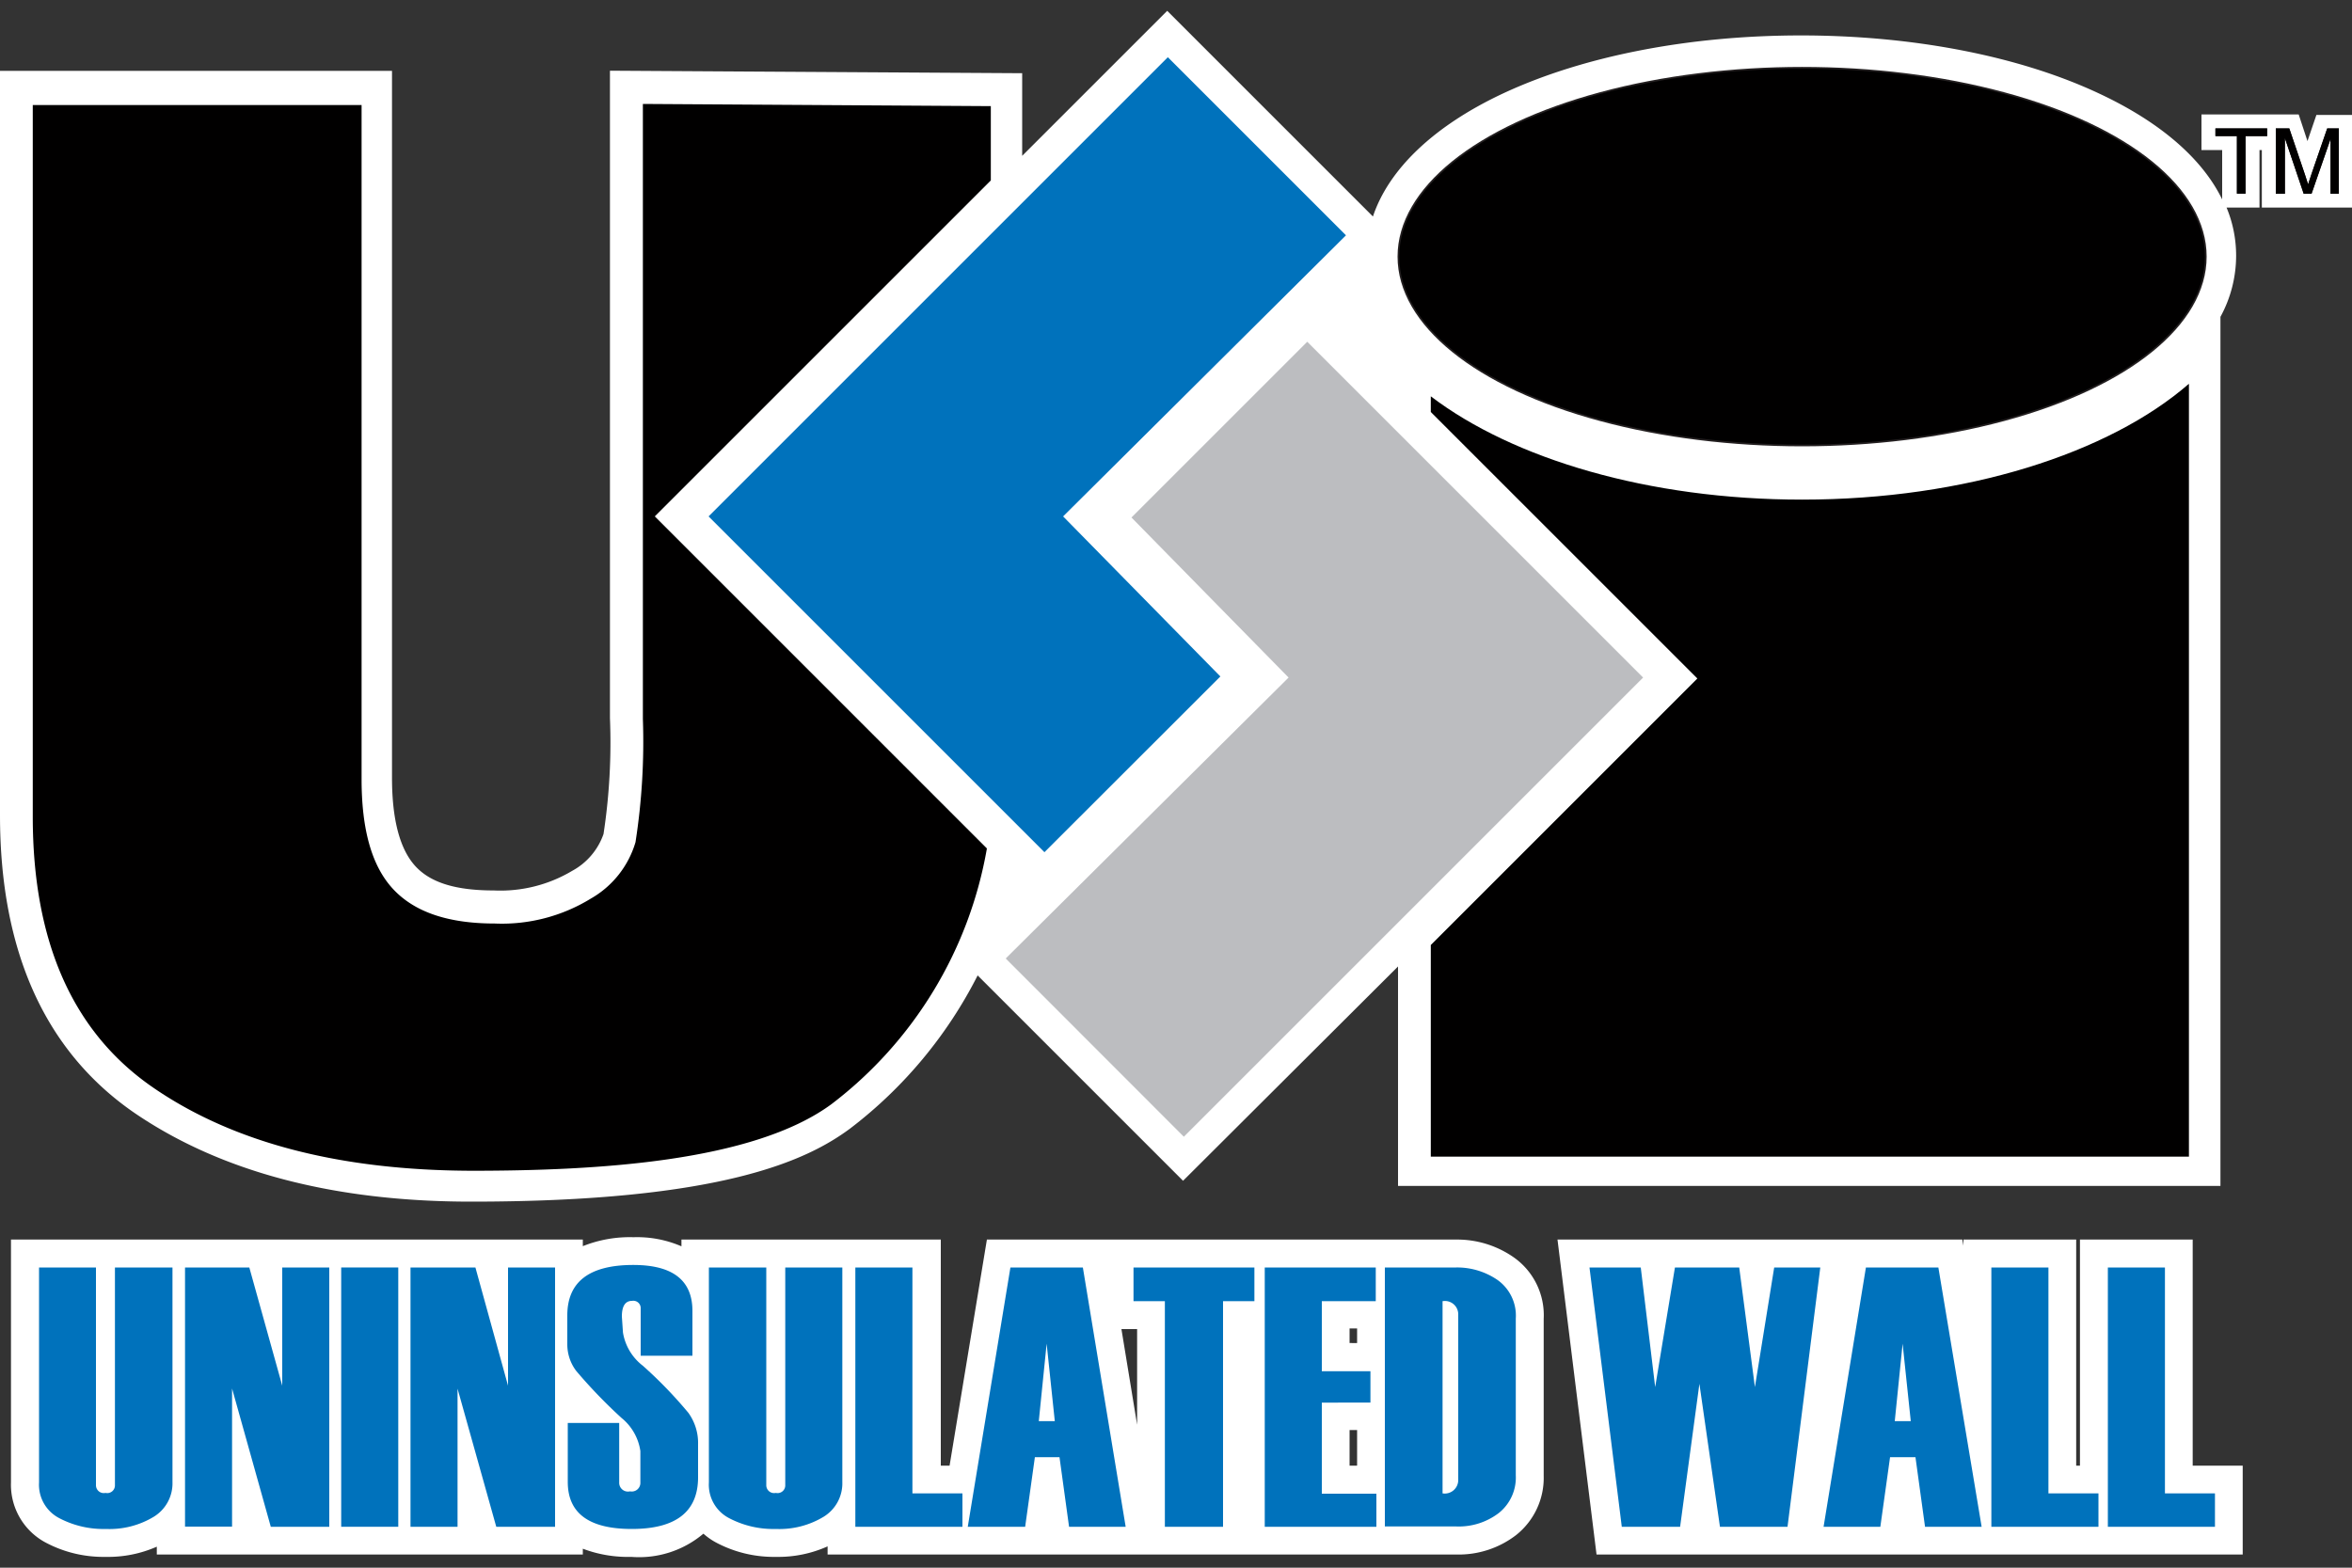 <svg xmlns="http://www.w3.org/2000/svg" width="150" height="100" viewBox="0 0 150 100"><rect x="0" y="0" width="150" height="100" fill="#333333" stroke="none"/><defs><style>.a{fill:#fff;}.b,.f{fill:#0072bc;}.c{fill:none;stroke:#231f20;stroke-miterlimit:2.61;stroke-width:0.22px;}.d{fill:#231f20;}.e,.h{fill:#010000;}.f,.g,.h{fill-rule:evenodd;}.g{fill:#bcbdc0;}</style></defs><title>SuperiorWalls2016_UiWall_LOGO_flatV2_white</title><path class="a" d="M150,7.3v5.94h-5.75V9.57H144.1v3.67H142a8,8,0,0,1,.61,3.06,8.14,8.14,0,0,1-1,3.91V75.65H89.16v-14L75.45,75.32l-13.1-13.1A28.48,28.48,0,0,1,54.2,72c-2.71,2-8.15,4.65-24.14,4.65-8.81,0-16-1.91-21.5-5.67C2.88,67.06,0,60.69,0,52V4.52H25V49.61c0,2.67.5,4.56,1.49,5.64s2.63,1.55,5,1.55a8.93,8.93,0,0,0,5-1.25,4.26,4.26,0,0,0,2-2.35v0a38.64,38.64,0,0,0,.41-7.39V4.51L65.19,4.67V9.94l9.25-9.25L87.56,13.81c1-3,3.86-5.77,8.3-7.85,5.12-2.39,11.87-3.7,19-3.7s13.91,1.31,19,3.7c3.9,1.82,6.59,4.15,7.86,6.76V9.57H140.4V7.3h6.2L147.16,9l0.57-1.67H150Z"/><path class="a" d="M30.31,93.54v2.75A6.77,6.77,0,0,1,30.19,95,8.37,8.37,0,0,1,30.31,93.54Z"/><path class="a" d="M30.19,95a6.77,6.77,0,0,0,.11,1.29V93.54A8.37,8.37,0,0,0,30.19,95Z"/><path class="a" d="M96.52,80.19a6.29,6.29,0,0,0-3.65-1.12H62.94L60.56,93.49H60V79.07H43.46v0.43a7.12,7.12,0,0,0-3.06-.58,8.07,8.07,0,0,0-3.23.57V79.07H0.7V94.56a4.18,4.18,0,0,0,2.18,3.82,7.83,7.83,0,0,0,3.85.93A7.7,7.7,0,0,0,10,98.66v0.5H37.17V98.79a8.11,8.11,0,0,0,3.09.52,6.35,6.35,0,0,0,4.6-1.48,4.26,4.26,0,0,0,.78.55,7.83,7.83,0,0,0,3.85.93,7.66,7.66,0,0,0,3.29-.67v0.52H92.89a6,6,0,0,0,3.8-1.24,4.66,4.66,0,0,0,1.76-3.79v-10A4.51,4.51,0,0,0,96.52,80.19Zm-24,10.69-1-6.1h1v6.1Zm14,2.61H86.07V91.22h0.48v2.27Zm0-7.82H86.07V84.74h0.48v0.93Z"/><polygon class="a" points="143.03 93.49 143.03 99.16 101.82 99.16 99.33 79.07 125.15 79.07 125.22 79.46 125.22 79.07 132.41 79.07 132.41 93.49 132.65 93.49 132.65 79.07 139.84 79.07 139.84 93.49 143.03 93.49"/><path class="b" d="M2.47,80.85H6.12V94.73a0.5,0.5,0,0,0,.61.5,0.49,0.49,0,0,0,.6-0.5V80.85H11V94.54a2.5,2.5,0,0,1-1.19,2.21,5.45,5.45,0,0,1-3.05.78,6.06,6.06,0,0,1-3-.7,2.4,2.4,0,0,1-1.27-2.27V80.85Z"/><path class="b" d="M21,97.39H17.27L14.8,88.57v8.81h-3V80.85H15.9L18,88.39V80.85h3V97.39Z"/><path class="b" d="M25.4,97.39H21.76V80.85H25.4V97.39Z"/><path class="b" d="M35.39,97.39H31.65l-2.47-8.81v8.81h-3V80.85h4.14l2.08,7.54V80.85h3V97.39Z"/><path class="b" d="M36.18,90.77h3.31v3.79a0.56,0.56,0,0,0,.69.57,0.55,0.55,0,0,0,.66-0.57v-2a3.33,3.33,0,0,0-1.2-2.11,32.46,32.46,0,0,1-2.89-3,2.8,2.8,0,0,1-.57-1.7V83.91q0-3.22,4.21-3.22,3.77,0,3.77,2.93v2.86H40.86v-3a0.47,0.47,0,0,0-.55-0.5q-0.65,0-.65,1L39.73,85A3.35,3.35,0,0,0,41,87.12a28,28,0,0,1,2.9,3,3.28,3.28,0,0,1,.62,2v2.11q0,3.3-4.23,3.3-4.08,0-4.08-3V90.77Z"/><path class="b" d="M45.23,80.85h3.64V94.73a0.5,0.5,0,0,0,.61.5,0.49,0.49,0,0,0,.6-0.5V80.85h3.64V94.54a2.5,2.5,0,0,1-1.19,2.21,5.45,5.45,0,0,1-3.05.78,6.06,6.06,0,0,1-3-.7,2.4,2.4,0,0,1-1.27-2.27V80.85Z"/><path class="b" d="M61.38,97.39H54.55V80.85h3.64V95.26h3.19v2.12Z"/><path class="b" d="M71.79,97.39H68.18l-0.61-4.44H66l-0.62,4.44H61.72l2.72-16.54h4.62Zm-4.52-6.74-0.52-4.94-0.5,4.94h1Z"/><path class="b" d="M80,83h-2V97.39H74.29V83h-2V80.85H80V83Z"/><path class="b" d="M87.78,97.39H80.66V80.85h7.08V83H84.3v4.47h3.1v2H84.3v5.81h3.48v2.12Z"/><path class="b" d="M88.32,97.39V80.85h4.55a4.54,4.54,0,0,1,2.64.8,2.79,2.79,0,0,1,1.16,2.46v10a2.89,2.89,0,0,1-1.08,2.4,4.2,4.2,0,0,1-2.7.86H88.32Zm4.68-3V83.83A0.85,0.85,0,0,0,92,83V95.26A0.86,0.86,0,0,0,93,94.39Z"/><path class="b" d="M116.09,80.85L114,97.39h-4.31l-1.31-9.12-1.23,9.12h-3.72l-2.06-16.54h3.27l0.92,7.63,1.26-7.63h4.1l1,7.63,1.23-7.63h3Z"/><path class="b" d="M126.38,97.39h-3.61l-0.61-4.44h-1.62l-0.62,4.44H116.3L119,80.85h4.62Zm-4.52-6.74-0.52-4.94-0.5,4.94h1Z"/><path class="b" d="M133.82,97.39H127V80.85h3.64V95.26h3.19v2.12Z"/><path class="b" d="M141.26,97.39h-6.83V80.85h3.64V95.26h3.19v2.12Z"/><ellipse class="c" cx="114.93" cy="16.37" rx="25.69" ry="11.99"/><path class="d" d="M142.66,12.35V8.68h-1.37V8.19h3.3V8.68h-1.38v3.67h-0.55Z"/><path class="d" d="M145.14,12.35V8.19H146l1,2.95,0.2,0.62,0.22-.67,1-2.9h0.74v4.17h-0.53V8.87l-1.21,3.49h-0.5l-1.2-3.55v3.55h-0.53Z"/><ellipse class="e" cx="114.93" cy="16.37" rx="25.69" ry="11.99"/><polygon class="f" points="74.48 3.65 85.84 15.01 67.8 32.94 77.83 43.15 66.61 54.36 45.19 32.94 74.48 3.65"/><polygon class="g" points="75.5 72.51 64.14 61.14 82.18 43.22 72.16 33.01 83.37 21.8 104.79 43.22 75.5 72.51"/><path class="e" d="M142.66,12.35V8.68h-1.37V8.19h3.3V8.68h-1.38v3.67h-0.55Z"/><path class="e" d="M145.14,12.35V8.19H146l1,2.95,0.2,0.62,0.22-.67,1-2.9h0.74v4.17h-0.53V8.87l-1.21,3.49h-0.5l-1.2-3.55v3.55h-0.53Z"/><path class="e" d="M41.76,32.94L63.19,11.51V6.77L41,6.63V45.86a41.68,41.68,0,0,1-.47,7.86,6.14,6.14,0,0,1-2.85,3.6,10.84,10.84,0,0,1-6.12,1.59c-3,0-5.14-.74-6.5-2.21s-2-3.8-2-7v-43H2.09V52.09q0,12,7.67,17.28T30.1,74.68c8,0,17.93-.57,22.93-4.25a26.12,26.12,0,0,0,9.91-16.31Z"/><path class="h" d="M114.93,31.87c-9.79,0-18.44-2.6-23.68-6.59v1l17,17-17,17v13.5H139.6V24.48C134.51,28.91,125.36,31.87,114.93,31.87Z"/></svg>